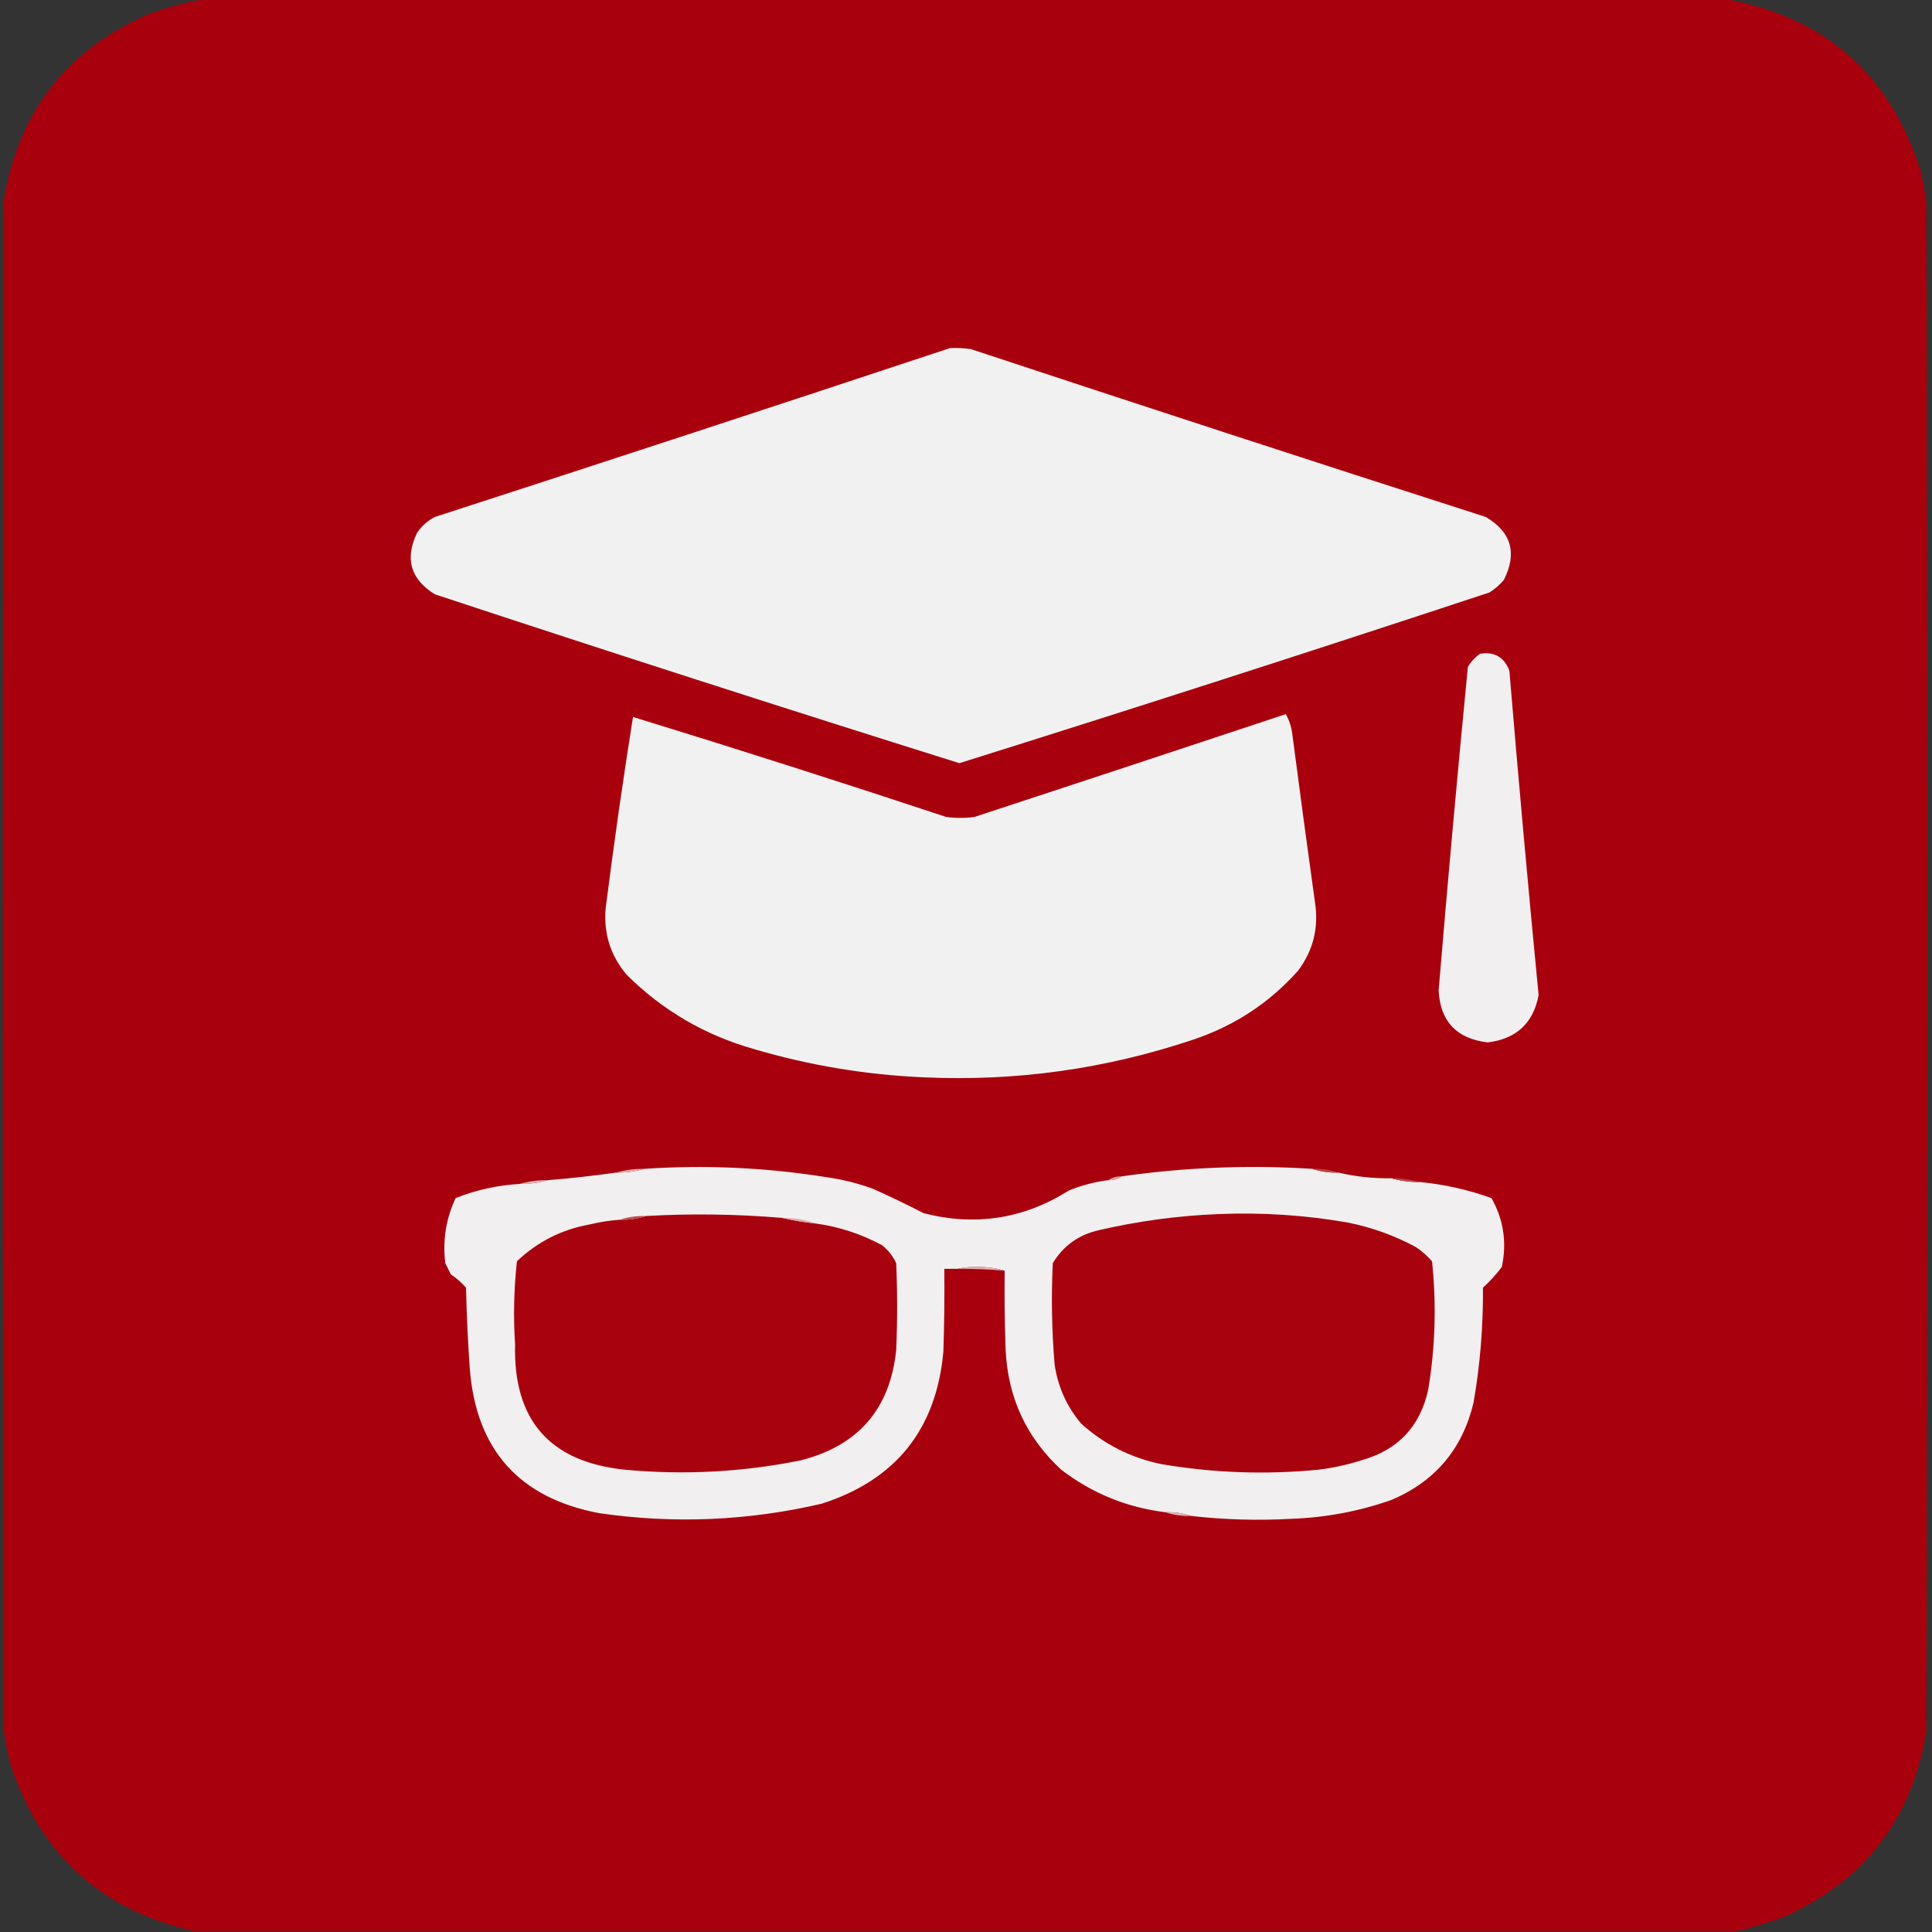 <?xml version="1.0" encoding="UTF-8"?>
<!DOCTYPE svg PUBLIC "-//W3C//DTD SVG 1.1//EN" "http://www.w3.org/Graphics/SVG/1.1/DTD/svg11.dtd">
<svg xmlns="http://www.w3.org/2000/svg" version="1.1" width="1024px" height="1024px" style="shape-rendering:geometricPrecision; text-rendering:geometricPrecision; image-rendering:optimizeQuality; fill-rule:evenodd; clip-rule:evenodd" xmlns:xlink="http://www.w3.org/1999/xlink">
<rect width="100%" height="100%" fill="#333333" stroke="none"/>
<g><path style="opacity:1" fill="#a8000d" d="M 108.5,-0.5 C 377.167,-0.5 645.833,-0.5 914.5,-0.5C 967.166,8.99 1001.67,39.323 1018,90.5C 1019.13,95.809 1020.13,101.143 1021,106.5C 1021.67,376.833 1021.67,647.167 1021,917.5C 1013.54,963.954 988.374,996.787 945.5,1016C 937.194,1019.05 928.86,1021.55 920.5,1023.5C 647.833,1023.5 375.167,1023.5 102.5,1023.5C 52.965,1012.14 20.465,982.138 5,933.5C 3.871,928.191 2.871,922.857 2,917.5C 1.333,647.167 1.333,376.833 2,106.5C 9.46,60.047 34.626,27.213 77.5,8C 87.672,4.075 98.006,1.242 108.5,-0.5 Z"/></g>
<g><path style="opacity:1" fill="#f1f1f1" d="M 503.5,184.5 C 507.182,184.335 510.848,184.501 514.5,185C 605.365,215.066 696.365,244.733 787.5,274C 801.113,282.063 804.28,293.23 797,307.5C 794.795,310.04 792.295,312.207 789.5,314C 696.024,344.881 602.358,375.048 508.5,404.5C 415.643,375.381 322.976,345.548 230.5,315C 217.619,307.023 214.453,296.19 221,282.5C 223.425,278.866 226.592,276.032 230.5,274C 321.696,244.434 412.696,214.601 503.5,184.5 Z"/></g>
<g><path style="opacity:1" fill="#f1efef" d="M 784.5,346.5 C 792.147,345.319 797.313,348.319 800,355.5C 804.785,412.869 809.951,470.202 815.5,527.5C 812.651,542.345 803.651,550.678 788.5,552.5C 772.039,550.543 763.373,541.376 762.5,525C 767.264,467.798 772.431,410.631 778,353.5C 779.694,350.642 781.861,348.309 784.5,346.5 Z"/></g>
<g><path style="opacity:1" fill="#f1f1f1" d="M 681.5,378.5 C 683.354,381.707 684.52,385.373 685,389.5C 688.869,419.18 692.869,448.846 697,478.5C 699.009,491.797 696.009,503.797 688,514.5C 672.847,531.51 654.347,543.677 632.5,551C 586.107,566.591 538.441,573.258 489.5,571C 458.869,569.673 428.869,564.673 399.5,556C 373.484,548.61 350.984,535.443 332,516.5C 323.547,506.359 319.88,494.692 321,481.5C 325.305,447.552 330.139,413.718 335.5,380C 390.93,397.031 446.263,414.698 501.5,433C 506.5,433.667 511.5,433.667 516.5,433C 571.634,414.899 626.634,396.733 681.5,378.5 Z"/></g>
<g><path style="opacity:1" fill="#f1efef" d="M 587.5,625.5 C 590.152,625.59 592.485,624.924 594.5,623.5C 628.012,618.697 661.678,617.364 695.5,619.5C 699.919,620.972 704.586,621.638 709.5,621.5C 718.569,623.655 727.902,624.655 737.5,624.5C 742.269,625.889 747.269,626.556 752.5,626.5C 765.428,627.716 778.095,630.549 790.5,635C 796.916,646.34 798.749,658.506 796,671.5C 793.036,675.466 789.703,679.133 786,682.5C 786.167,702.991 784.501,723.325 781,743.5C 775.124,768.036 760.624,785.203 737.5,795C 720.349,801.025 702.682,804.359 684.5,805C 666.755,805.99 649.089,805.49 631.5,803.5C 627.081,802.028 622.414,801.362 617.5,801.5C 597.076,798.95 578.742,791.45 562.5,779C 544.034,761.977 534.201,740.81 533,715.5C 532.5,701.504 532.333,687.504 532.5,673.5C 527.577,672.046 522.411,671.379 517,671.5C 513.648,671.502 510.482,671.835 507.5,672.5C 505.167,672.5 502.833,672.5 500.5,672.5C 500.667,687.17 500.5,701.837 500,716.5C 496.239,757.59 474.739,784.423 435.5,797C 396.488,806.09 357.155,807.757 317.5,802C 275.219,793.951 252.386,768.451 249,725.5C 247.989,711.184 247.322,696.85 247,682.5C 244.629,679.794 241.963,677.461 239,675.5C 238,673.5 237,671.5 236,669.5C 234.546,657.391 236.38,645.891 241.5,635C 252.413,630.68 263.746,628.18 275.5,627.5C 280.731,627.556 285.731,626.889 290.5,625.5C 302.535,624.533 314.535,623.2 326.5,621.5C 331.731,621.556 336.731,620.889 341.5,619.5C 373.978,617.323 406.312,618.823 438.5,624C 446.704,625.179 454.704,627.179 462.5,630C 471.653,634.077 480.653,638.41 489.5,643C 516.976,650.04 542.643,646.04 566.5,631C 573.28,628.238 580.28,626.405 587.5,625.5 Z"/></g>
<g><path style="opacity:1" fill="#deabad" d="M 341.5,619.5 C 336.731,620.889 331.731,621.556 326.5,621.5C 331.269,620.111 336.269,619.444 341.5,619.5 Z"/></g>
<g><path style="opacity:1" fill="#bd4546" d="M 695.5,619.5 C 700.414,619.362 705.081,620.028 709.5,621.5C 704.586,621.638 699.919,620.972 695.5,619.5 Z"/></g>
<g><path style="opacity:1" fill="#dba2a4" d="M 594.5,623.5 C 592.485,624.924 590.152,625.59 587.5,625.5C 589.515,624.076 591.848,623.41 594.5,623.5 Z"/></g>
<g><path style="opacity:1" fill="#bd4446" d="M 737.5,624.5 C 742.731,624.444 747.731,625.111 752.5,626.5C 747.269,626.556 742.269,625.889 737.5,624.5 Z"/></g>
<g><path style="opacity:1" fill="#e1b5b8" d="M 290.5,625.5 C 285.731,626.889 280.731,627.556 275.5,627.5C 280.269,626.111 285.269,625.444 290.5,625.5 Z"/></g>
<g><path style="opacity:1" fill="#a8020e" d="M 414.5,645.5 C 420.31,646.857 426.31,647.857 432.5,648.5C 444.838,650.224 456.505,654.057 467.5,660C 470.762,662.592 473.262,665.759 475,669.5C 475.667,684.833 475.667,700.167 475,715.5C 471.82,746.687 454.986,766.187 424.5,774C 393.766,780.226 362.766,781.892 331.5,779C 291.492,774.987 271.992,752.82 273,712.5C 272.034,697.74 272.367,683.073 274,668.5C 284.818,658.174 297.651,651.674 312.5,649C 317.773,647.712 323.106,646.878 328.5,646.5C 333.414,646.638 338.081,645.972 342.5,644.5C 366.514,643.151 390.514,643.484 414.5,645.5 Z"/></g>
<g><path style="opacity:1" fill="#a8020e" d="M 645.5,643.5 C 668.682,642.517 691.682,644.017 714.5,648C 727.13,650.544 739.13,654.877 750.5,661C 753.63,663.128 756.463,665.628 759,668.5C 761.405,691.206 760.738,713.873 757,736.5C 752.713,756.121 740.88,768.621 721.5,774C 714.012,776.404 706.346,778.071 698.5,779C 670.688,781.689 643.021,780.689 615.5,776C 599.319,772.66 585.152,765.493 573,754.5C 565.446,745.517 560.779,735.184 559,723.5C 557.467,705.529 557.134,687.529 558,669.5C 563.607,660.247 571.773,654.414 582.5,652C 603.368,647.184 624.368,644.351 645.5,643.5 Z"/></g>
<g><path style="opacity:1" fill="#bf4a4c" d="M 342.5,644.5 C 338.081,645.972 333.414,646.638 328.5,646.5C 332.919,645.028 337.586,644.362 342.5,644.5 Z"/></g>
<g><path style="opacity:1" fill="#dfacae" d="M 414.5,645.5 C 420.82,645.4 426.82,646.4 432.5,648.5C 426.31,647.857 420.31,646.857 414.5,645.5 Z"/></g>
<g><path style="opacity:1" fill="#e0b4b6" d="M 507.5,672.5 C 510.482,671.835 513.648,671.502 517,671.5C 522.411,671.379 527.577,672.046 532.5,673.5C 524.188,672.76 515.854,672.427 507.5,672.5 Z"/></g>
<g><path style="opacity:1" fill="#e1b3b5" d="M 617.5,801.5 C 622.414,801.362 627.081,802.028 631.5,803.5C 626.586,803.638 621.919,802.972 617.5,801.5 Z"/></g>
</svg>
